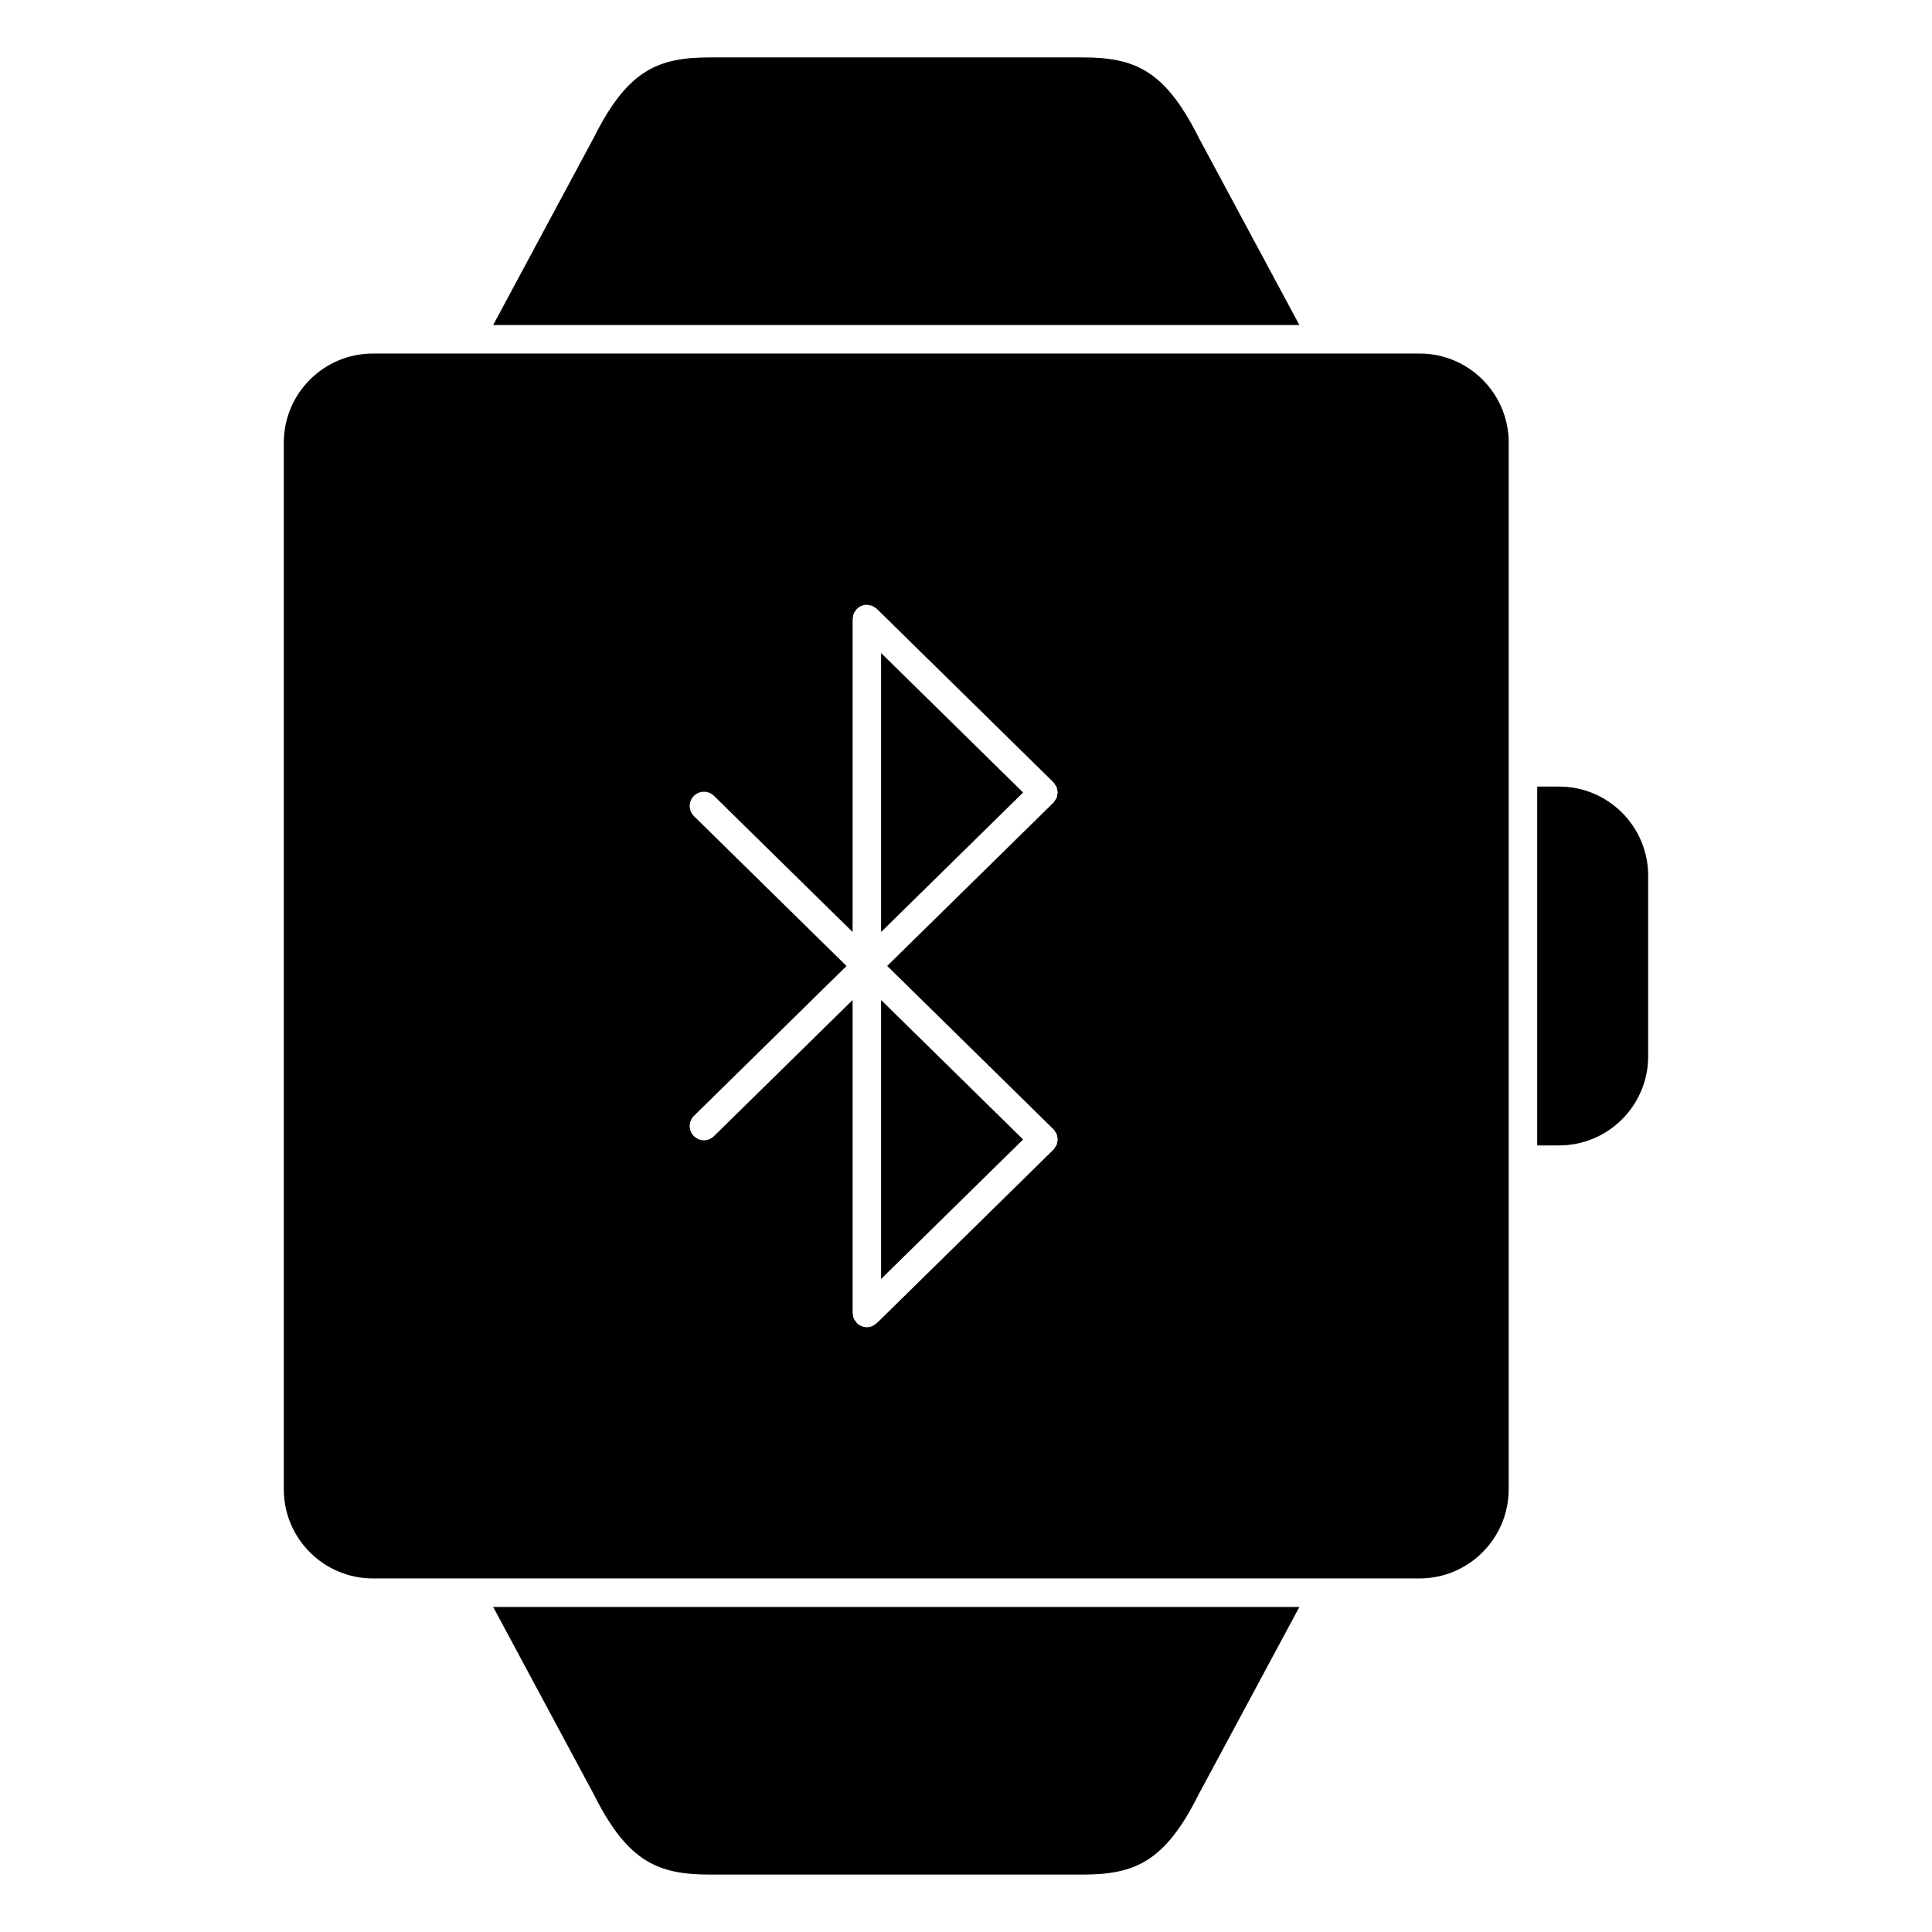 <?xml version="1.0" encoding="UTF-8"?>
<!-- Uploaded to: ICON Repo, www.svgrepo.com, Generator: ICON Repo Mixer Tools -->
<svg fill="#000000" width="800px" height="800px" version="1.1" viewBox="144 144 512 512" xmlns="http://www.w3.org/2000/svg">
 <g>
  <path d="m377.5 390.99 37.637-36.965-37.637-36.965z"/>
  <path d="m377.5 482.94 37.637-36.965-37.637-36.965z"/>
  <path d="m580.78 376.05c0-13.012-10.586-23.598-23.598-23.598h-5.805v95.098h5.805c13.012 0 23.598-10.59 23.598-23.602z"/>
  <path d="m274.69 230.14h213.66l-26.668-49.645c-9.047-18.113-17.16-21.281-30.883-21.281h-98.555c-13.719 0-21.828 3.168-30.84 21.18z"/>
  <path d="m543.82 538.7v-277.41c0-13.012-10.586-23.598-23.602-23.598h-277.41c-13.012 0-23.598 10.586-23.598 23.598v277.4c0 13.02 10.586 23.609 23.598 23.609h277.41c13-0.004 23.59-10.594 23.594-23.605zm-120.64-95.438c0.012 0.012 0.012 0.02 0.02 0.031 0.012 0.012 0.02 0.012 0.031 0.02 0.176 0.176 0.266 0.402 0.395 0.598 0.137 0.211 0.316 0.398 0.414 0.629 0.086 0.227 0.098 0.473 0.137 0.711 0.039 0.238 0.133 0.473 0.133 0.715 0 0.242-0.086 0.473-0.133 0.715-0.039 0.238-0.051 0.484-0.137 0.711-0.098 0.23-0.277 0.414-0.414 0.629-0.125 0.195-0.215 0.422-0.395 0.598-0.012 0.012-0.02 0.012-0.031 0.02-0.012 0.012-0.012 0.02-0.02 0.031l-46.809 45.973c-0.121 0.121-0.281 0.172-0.414 0.273-0.25 0.195-0.492 0.402-0.797 0.523-0.457 0.184-0.945 0.285-1.434 0.285-0.492 0-0.988-0.102-1.449-0.297-0.465-0.195-0.883-0.473-1.23-0.828-0.004-0.012-0.012-0.012-0.016-0.012-0.102-0.105-0.141-0.238-0.227-0.348-0.215-0.273-0.434-0.543-0.57-0.871-0.137-0.332-0.176-0.699-0.211-1.047-0.012-0.133-0.074-0.25-0.074-0.379v-82.93l-36.754 36.094c-0.734 0.727-1.688 1.082-2.644 1.082-0.977 0-1.953-0.383-2.695-1.137-1.461-1.484-1.441-3.883 0.051-5.344l40.43-39.707-40.426-39.707c-1.492-1.465-1.512-3.859-0.051-5.344 1.465-1.484 3.859-1.512 5.344-0.051l36.746 36.094 0.004-82.938c0-0.137 0.066-0.246 0.074-0.379 0.035-0.359 0.074-0.715 0.211-1.047 0.137-0.332 0.352-0.598 0.57-0.875 0.086-0.109 0.121-0.238 0.223-0.344 0.004-0.004 0.012-0.004 0.016-0.012 0.348-0.352 0.766-0.637 1.23-0.832 0.457-0.188 0.945-0.289 1.43-0.289 0.004 0 0.016-0.004 0.02-0.004 0.168 0 0.312 0.074 0.473 0.098 0.324 0.039 0.645 0.07 0.953 0.191 0.324 0.137 0.594 0.352 0.867 0.562 0.109 0.086 0.242 0.125 0.348 0.227l46.812 45.973c0.012 0.012 0.012 0.02 0.02 0.031 0.012 0.012 0.02 0.012 0.031 0.02 0.176 0.18 0.262 0.402 0.395 0.605 0.133 0.207 0.312 0.398 0.402 0.625 0.09 0.227 0.102 0.473 0.141 0.711 0.047 0.242 0.137 0.441 0.137 0.684s-0.098 0.469-0.133 0.711c-0.039 0.242-0.051 0.484-0.137 0.711-0.098 0.23-0.277 0.418-0.414 0.629-0.125 0.203-0.215 0.422-0.395 0.605-0.012 0.012-0.02 0.012-0.031 0.02-0.012 0.012-0.012 0.02-0.02 0.031l-44.062 43.277z"/>
  <path d="m301.35 619.5c9.059 18.113 17.168 21.281 30.887 21.281h98.555c13.723 0 21.836-3.168 30.828-21.18l26.73-49.746h-213.66z"/>
 </g>
</svg>